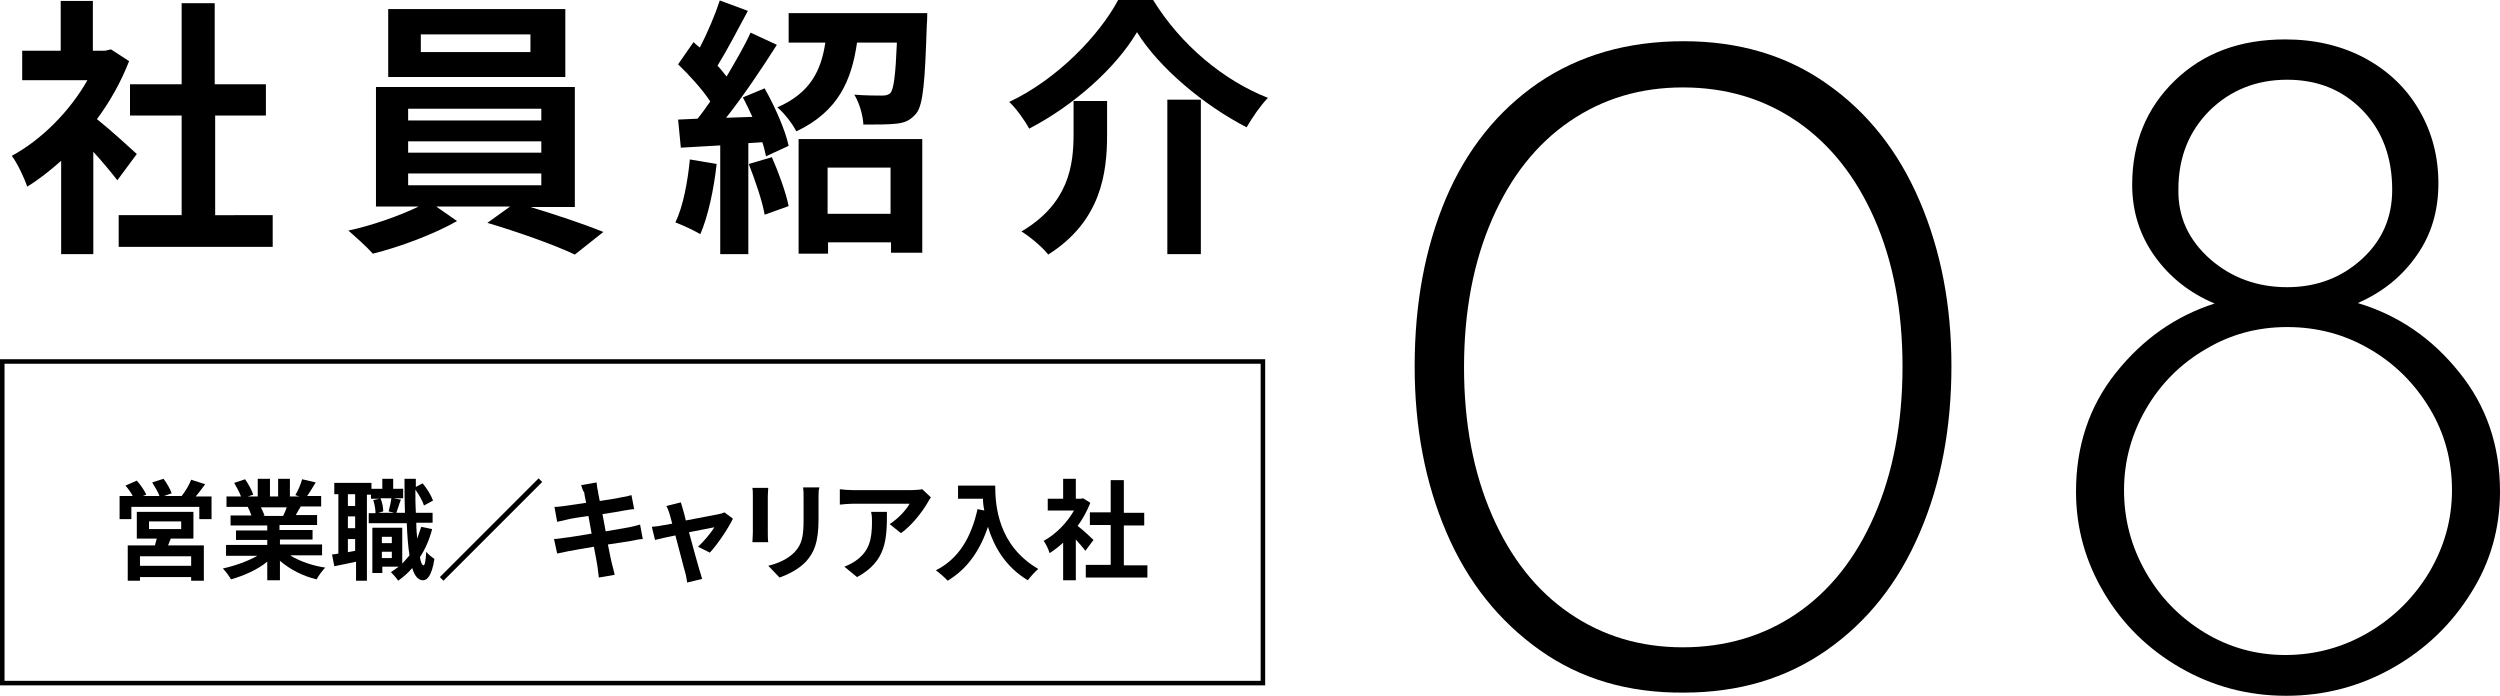 <?xml version="1.0" encoding="utf-8"?>
<!-- Generator: Adobe Illustrator 26.0.0, SVG Export Plug-In . SVG Version: 6.00 Build 0)  -->
<svg version="1.1" xmlns="http://www.w3.org/2000/svg" xmlns:xlink="http://www.w3.org/1999/xlink" x="0px"
	 y="0px" width="551.9px" height="153.7px" viewBox="0 0 551.9 153.7" style="enable-background:new 0 0 551.9 153.7;"
	 xml:space="preserve">
<style type="text/css">
	.st0{fill:#000;}
</style>
<path class="st0" d="M25.9,39.8c-1.3-1.7-3.3-4.1-5.3-6.3v22.6h-7.1V35.5C11,37.7,8.5,39.7,6,41.2c-0.6-1.9-2.3-5.4-3.4-6.8
	c6.5-3.5,12.8-9.8,16.7-16.7H4.9v-6.5h8.5v-11h7.1v11h2.7l1.3-0.3l4,2.6c-1.8,4.6-4.2,8.9-7.1,12.8c2.9,2.3,7.5,6.5,8.8,7.7
	L25.9,39.8z M60.2,47.5v7h-34v-7h13.9v-22H28.7v-6.9h11.4V0.7h7.3v17.9h11.3v6.9H47.5v22H60.2z"/>
<path class="st0" d="M117.1,45.7c5.6,1.7,11.9,3.8,16.1,5.5l-6.3,5c-4.6-2.2-12.9-5.1-19.3-7l5-3.6H96.3l4.6,3.2
	c-4.9,2.8-12.5,5.7-18.6,7.2c-1.3-1.5-3.8-3.7-5.4-5.1c5.2-1.1,11.4-3.3,15.5-5.3H83V19.2h43.9v26.5H117.1z M124.7,17H85.7V2h39.1
	V17z M90.1,26.6h29.4v-2.6H90.1V26.6z M90.1,33.7h29.4v-2.5H90.1V33.7z M90.1,40.9h29.4v-2.6H90.1V40.9z M117.1,7.6H92.9v3.9h24.2
	V7.6z"/>
<path class="st0" d="M158.2,36.2c-0.6,5.6-1.9,11.6-3.6,15.5c-1.3-0.8-3.9-2-5.5-2.6c1.7-3.5,2.7-8.9,3.2-13.9L158.2,36.2z
	 M168.8,19.5c2.3,4.1,4.6,9.3,5.3,12.7l-5,2.3c-0.2-0.9-0.4-1.9-0.8-3.1l-3.1,0.2v24.5h-6.2V32.1l-8.7,0.5l-0.6-6.2l4.3-0.2
	c0.9-1.1,1.9-2.5,2.8-3.8c-1.7-2.6-4.6-5.8-7.1-8.2l3.4-4.9c0.4,0.4,0.9,0.8,1.4,1.2c1.7-3.3,3.4-7.3,4.4-10.4l6.2,2.3
	c-2.2,4.1-4.6,8.7-6.7,12.1c0.8,0.8,1.4,1.7,2,2.4c2-3.4,4-6.8,5.3-9.7l5.8,2.7c-3.3,5.2-7.4,11.3-11.2,16.1l5.8-0.2
	c-0.7-1.5-1.4-3-2.1-4.3L168.8,19.5z M170.4,34.7c1.5,3.4,3.1,7.8,3.7,10.8l-5.3,1.9c-0.5-3-2.1-7.6-3.5-11.2L170.4,34.7z
	 M204.7,2.9c0,0,0,1.7-0.1,2.6c-0.4,12.5-0.8,17.6-2.3,19.5c-1.3,1.6-2.6,2.1-4.4,2.3c-1.6,0.2-4.4,0.2-7.3,0.2
	c-0.1-2.1-0.9-4.8-2-6.6c2.5,0.2,4.9,0.2,6.1,0.2c0.8,0,1.4-0.1,1.9-0.6c0.7-0.9,1.1-3.9,1.4-11.1h-8.8c-1.2,8.3-4.1,15.2-13.4,19.6
	c-0.8-1.6-2.7-4.1-4.2-5.3c7.4-3.2,9.7-8.3,10.6-14.3h-8.1V2.9H204.7z M176.2,30.7h27.4v25.1h-6.9v-2.3h-13.9V56h-6.5V30.7z
	 M182.7,37v10.2h13.9V37H182.7z"/>
<path class="st0" d="M227.2,28.4c-0.9-1.7-2.8-4.4-4.4-5.9c10.6-5,19.9-14.7,24.1-22.6h7.6c6.2,10.1,15.7,17.9,25.4,21.7
	c-1.8,1.9-3.4,4.3-4.7,6.5c-9.5-4.9-19.4-13.2-24.2-21C246.4,14.9,237.2,23.2,227.2,28.4z M244.4,22.3v7.4c0,8.5-1.3,19.1-13,26.5
	c-1.2-1.6-4.1-4-5.9-5.1c10.5-6.2,11.5-14.7,11.5-21.5v-7.3H244.4z M265.1,22v34.1h-7.4V22H265.1z"/>
<path class="st0" d="M339.9,143.5c-9-6.4-15.9-15-20.6-26c-4.7-11-7-23.2-7-36.6c0-13.9,2.3-26.2,6.9-37.1
	c4.6-10.8,11.4-19.3,20.4-25.5c9-6.1,19.6-9.2,32.1-9.2c12.1,0,22.7,3.1,31.6,9.4c9,6.3,15.8,14.9,20.5,25.9c4.7,11,7,23.1,7,36.4
	c0,13.6-2.3,25.9-7,36.8c-4.7,11-11.5,19.6-20.5,25.9c-9,6.3-19.5,9.4-31.6,9.4C359.5,153,348.9,149.9,339.9,143.5z M396.7,135.4
	c7.3-5,13-12.2,17.1-21.6c4.1-9.4,6.2-20.4,6.2-32.9c0-12.4-2.1-23.3-6.2-32.6c-4.1-9.3-9.8-16.5-17.1-21.5
	c-7.3-5-15.7-7.5-25.2-7.5c-9.4,0-17.7,2.5-25,7.5c-7.3,5-13,12.2-17.1,21.6c-4.1,9.4-6.2,20.3-6.2,32.7c0,12.4,2.1,23.3,6.2,32.7
	c4.1,9.4,9.8,16.6,17.1,21.6c7.3,5,15.6,7.5,25,7.5C380.9,142.9,389.4,140.4,396.7,135.4z"/>
<path class="st0" d="M467.1,82.3c5.9-7.4,13.1-12.5,21.8-15.3c-5.5-2.3-9.9-5.8-13.2-10.4c-3.3-4.6-5-9.9-5-15.8
	c0-9.2,3.1-16.9,9.4-23c6.3-6.1,14.4-9.1,24.4-9.1c6.6,0,12.5,1.4,17.7,4.2c5.1,2.8,9.1,6.6,11.9,11.5c2.8,4.8,4.2,10.2,4.2,16.1
	c0,6.1-1.6,11.4-4.8,15.9c-3.2,4.6-7.5,8.1-13,10.5c9,2.7,16.4,7.8,22.4,15.3c6,7.4,9,16.2,9,26.3c0,8.1-2.1,15.6-6.4,22.4
	c-4.3,6.9-10,12.4-17.2,16.5c-7.2,4.1-15.1,6.2-23.6,6.2c-8.5,0-16.3-2.1-23.4-6.2c-7.1-4.1-12.7-9.6-16.8-16.5
	c-4.1-6.9-6.2-14.3-6.2-22.4C458.3,98.5,461.2,89.7,467.1,82.3z M473.7,126.3c3.2,5.6,7.5,10,12.9,13.3c5.4,3.3,11.4,5,17.9,5
	c6.6,0,12.8-1.7,18.4-5c5.6-3.3,10.1-7.8,13.4-13.3c3.3-5.6,5-11.6,5-18.1c0-6.5-1.6-12.5-4.9-18c-3.3-5.5-7.7-9.9-13.2-13.1
	c-5.6-3.3-11.7-4.9-18.3-4.9c-6.5,0-12.5,1.6-18,4.9c-5.5,3.2-9.9,7.6-13.1,13.1c-3.2,5.5-4.9,11.5-4.9,18
	C468.9,114.7,470.5,120.7,473.7,126.3z M487.9,57.2c4.7,4.1,10.4,6.2,17,6.2c6.5,0,12-2.1,16.5-6.2c4.5-4.1,6.7-9.2,6.7-15.3
	c0-7.2-2.2-13.1-6.6-17.6c-4.4-4.5-9.9-6.7-16.6-6.7c-6.8,0-12.5,2.3-17.1,6.8c-4.6,4.6-6.9,10.4-6.9,17.4
	C480.8,48,483.2,53,487.9,57.2z"/>
<path class="st0" d="M46.7,109.5v5.1H44v-2.7H29v2.7h-2.6v-5.1h2.9c-0.4-0.8-1-1.6-1.6-2.3l2.5-1.1c0.8,0.9,1.7,2.2,2.1,3.1
	l-0.8,0.3h3.7c-0.3-0.9-1-2-1.6-3l2.5-0.8c0.7,0.9,1.5,2.3,1.8,3.2l-1.7,0.6h3.9c0.8-1,1.7-2.5,2.1-3.6l3.1,1
	c-0.7,0.9-1.4,1.9-2.1,2.7H46.7z M37.7,118.9c-0.2,0.5-0.4,1-0.6,1.5H45v7.8h-2.8v-0.8H30.9v0.8h-2.7v-7.8h6c0.1-0.5,0.3-1,0.4-1.5
	h-4.4v-5.9h12.5v5.9H37.7z M42.2,122.8H30.9v2.1h11.3V122.8z M32.9,116.8H40v-1.7h-7.1V116.8z"/>
<path class="st0" d="M64.2,122.7c2,1.2,4.8,2.2,7.6,2.6c-0.6,0.6-1.5,1.8-1.9,2.6c-3-0.7-5.9-2.2-8.1-4.1v4.3H59V124
	c-2.2,1.8-5.2,3.1-8,3.9c-0.4-0.7-1.2-1.8-1.8-2.4c2.7-0.6,5.5-1.6,7.6-2.8h-6.9v-2.4H59v-1.1h-6.9v-2.1H59v-1.1h-8.1v-2.2h4.6
	c-0.2-0.6-0.5-1.3-0.8-1.9l0.3,0h-5v-2.3h3.2c-0.3-0.9-1-2.1-1.5-3l2.4-0.8c0.7,1,1.5,2.4,1.8,3.4l-1.2,0.4h2.2v-3.9h2.7v3.9h1.8
	v-3.9H64v3.9h2.1l-0.9-0.3c0.6-1,1.2-2.4,1.5-3.5l3,0.7c-0.7,1.1-1.3,2.2-1.9,3h3.1v2.3h-4.5c-0.4,0.7-0.8,1.3-1.1,1.9h4.7v2.2h-8.3
	v1.1H69v2.1h-7.2v1.1h9.3v2.4H64.2z M57.6,112c0.3,0.6,0.6,1.3,0.8,1.8l-0.4,0.1h4.5c0.3-0.6,0.6-1.3,0.8-1.9H57.6z"/>
<path class="st0" d="M95.4,116.8c-0.6,2.3-1.5,4.4-2.7,6.2c0.2,1.2,0.5,1.8,0.8,1.8c0.3,0,0.5-1.1,0.6-3c0.4,0.6,1.4,1.3,1.8,1.6
	c-0.6,3.9-1.7,4.7-2.5,4.7c-1.1,0-1.9-1-2.4-2.7c-0.9,1.1-2,2-3.1,2.8c-0.3-0.5-1.1-1.4-1.6-1.9c0.6-0.4,1.2-0.8,1.7-1.2h-3.6v1.4
	h-2.2v-10h6.6v7.9c0.6-0.6,1.1-1.2,1.6-1.8c-0.3-1.9-0.5-4.3-0.6-7.1h-8.4v-2.2h1.5c0-0.8-0.2-2-0.5-2.9l1.4-0.3h-1.9v-0.9h-0.9v19
	h-2.4V124c-1.7,0.4-3.4,0.7-4.8,1l-0.5-2.6c0.4,0,0.9-0.1,1.4-0.2v-13.1h-0.9v-2.5h8.2v1.3h2.4v-2.2h2.4v2.2H89v2.1h-2.1l1.6,0.3
	c-0.4,1-0.7,2.1-1,2.9h1.9c-0.1-2.3-0.1-4.8-0.1-7.5h2.5v1.8l1.5-0.8c1,1.2,1.9,2.7,2.3,3.8l-2,1.1c-0.3-1-1.1-2.4-1.9-3.5
	c0,1.8,0,3.5,0.1,5.1h3.7v2.2h-3.6c0,1.3,0.1,2.4,0.2,3.5c0.3-0.8,0.6-1.7,0.9-2.6L95.4,116.8z M78.4,109.1h-1.6v2.6h1.6V109.1z
	 M78.4,114h-1.6v2.6h1.6V114z M78.4,121.6v-2.6h-1.6v2.9L78.4,121.6z M84,110c0.4,0.9,0.6,2.1,0.6,2.9l-1.1,0.3H87l-1.2-0.3
	c0.2-0.8,0.5-2.1,0.6-2.9H84z M84.3,118.5v1.4h2.2v-1.4H84.3z M86.5,123.2v-1.4h-2.2v1.4H86.5z"/>
<path class="st0" d="M119.7,106.4l-21.8,21.8l-0.8-0.8l21.8-21.8L119.7,106.4z"/>
<path class="st0" d="M128.3,107.1l3.4-0.6c0.1,0.5,0.1,1.3,0.3,1.9c0,0.3,0.2,1.1,0.4,2.2c2-0.3,3.9-0.6,4.7-0.8
	c0.8-0.1,1.7-0.3,2.3-0.5l0.6,3.1c-0.5,0-1.5,0.2-2.2,0.3c-1,0.2-2.8,0.5-4.8,0.8c0.2,1.2,0.5,2.5,0.7,3.8c2.2-0.4,4.1-0.7,5.2-0.9
	c0.9-0.2,1.8-0.4,2.4-0.6l0.6,3.2c-0.6,0-1.6,0.2-2.5,0.4c-1.2,0.2-3.1,0.5-5.2,0.8c0.4,2,0.7,3.6,0.9,4.3c0.2,0.7,0.4,1.6,0.6,2.4
	l-3.5,0.6c-0.1-0.9-0.2-1.7-0.3-2.4c-0.1-0.7-0.4-2.4-0.8-4.4c-2.4,0.4-4.7,0.8-5.7,1c-1,0.2-1.8,0.4-2.4,0.5l-0.7-3.2
	c0.6,0,1.7-0.2,2.5-0.3c1.1-0.1,3.3-0.5,5.8-0.9c-0.2-1.3-0.5-2.6-0.7-3.9c-2.1,0.3-4,0.6-4.7,0.8c-0.8,0.2-1.4,0.3-2.2,0.5
	l-0.6-3.3c0.8,0,1.5-0.1,2.2-0.2c0.8-0.1,2.7-0.4,4.8-0.7c-0.2-1-0.4-1.8-0.4-2.2C128.6,108.2,128.5,107.7,128.3,107.1z"/>
<path class="st0" d="M150.8,112.6c0.2,0.6,0.4,1.4,0.6,2.3c3-0.6,6.4-1.2,7.3-1.4c0.4-0.1,0.9-0.2,1.2-0.4l1.9,1.4
	c-1,2.1-3.4,5.7-5.1,7.5l-2.6-1.3c1.2-1.1,2.9-3.1,3.6-4.3c-0.6,0.1-3,0.6-5.6,1.1c0.9,3.3,1.9,7,2.3,8.3c0.1,0.4,0.5,1.5,0.6,2
	l-3.3,0.8c-0.1-0.6-0.2-1.4-0.4-2.1c-0.4-1.3-1.3-5-2.2-8.3c-2,0.4-3.8,0.8-4.5,1l-0.7-2.9c0.8-0.1,1.4-0.1,2.2-0.3
	c0.3,0,1.2-0.2,2.3-0.4c-0.2-0.9-0.5-1.7-0.6-2.2c-0.2-0.6-0.4-1.2-0.7-1.7l3.2-0.8C150.5,111.4,150.6,112,150.8,112.6z"/>
<path class="st0" d="M169.5,109.5v8.1c0,0.6,0,1.5,0.1,2.1h-3.5c0-0.5,0.1-1.4,0.1-2.1v-8.1c0-0.5,0-1.3-0.1-1.8h3.5
	C169.6,108.2,169.5,108.7,169.5,109.5z M180.7,109.8v4.8c0,5.2-1,7.4-2.8,9.4c-1.6,1.7-4.1,2.9-5.8,3.5l-2.5-2.6
	c2.4-0.6,4.3-1.5,5.8-3c1.7-1.8,2-3.6,2-7.3v-4.6c0-1,0-1.7-0.1-2.4h3.6C180.7,108.1,180.7,108.9,180.7,109.8z"/>
<path class="st0" d="M204.7,111.1c-1.1,1.9-3.4,4.9-5.8,6.6l-2.5-2c1.9-1.2,3.8-3.3,4.4-4.5h-12.5c-1,0-1.8,0.1-2.9,0.2V108
	c0.9,0.1,1.9,0.2,2.9,0.2h12.9c0.7,0,2-0.1,2.4-0.2l1.9,1.8C205.3,110.1,204.9,110.7,204.7,111.1z M189.2,127.4l-2.8-2.3
	c0.8-0.3,1.6-0.7,2.5-1.3c3-2.1,3.6-4.7,3.6-8.6c0-0.7,0-1.4-0.2-2.2h3.5C195.8,119,195.7,123.9,189.2,127.4z"/>
<path class="st0" d="M219.7,107.1c0,4.5,0.6,13.3,9.5,18.5c-0.6,0.5-1.8,1.8-2.3,2.5c-5-3-7.5-7.5-8.8-11.8
	c-1.8,5.4-4.7,9.4-8.9,11.9c-0.5-0.6-1.9-1.8-2.6-2.3c5-2.5,7.8-7.2,9.2-13.5l1.5,0.3c-0.2-0.9-0.3-1.8-0.3-2.6h-5.5v-2.9H219.7z"/>
<path class="st0" d="M239.6,121.6c-0.5-0.7-1.3-1.6-2.1-2.5v9h-2.8v-8.3c-1,0.9-2,1.7-3,2.3c-0.2-0.8-0.9-2.2-1.3-2.7
	c2.6-1.4,5.1-3.9,6.7-6.7h-5.8v-2.6h3.4v-4.4h2.8v4.4h1.1l0.5-0.1l1.6,1c-0.7,1.8-1.7,3.6-2.8,5.1c1.2,0.9,3,2.6,3.5,3.1
	L239.6,121.6z M253.3,124.7v2.8h-13.6v-2.8h5.5v-8.8h-4.6v-2.8h4.6V106h2.9v7.2h4.5v2.8h-4.5v8.8H253.3z"/>
<path class="st0" d="M279.3,151.3H0v-72h279.3V151.3z M1,150.3h277.3v-70H1V150.3z"/>
</svg>